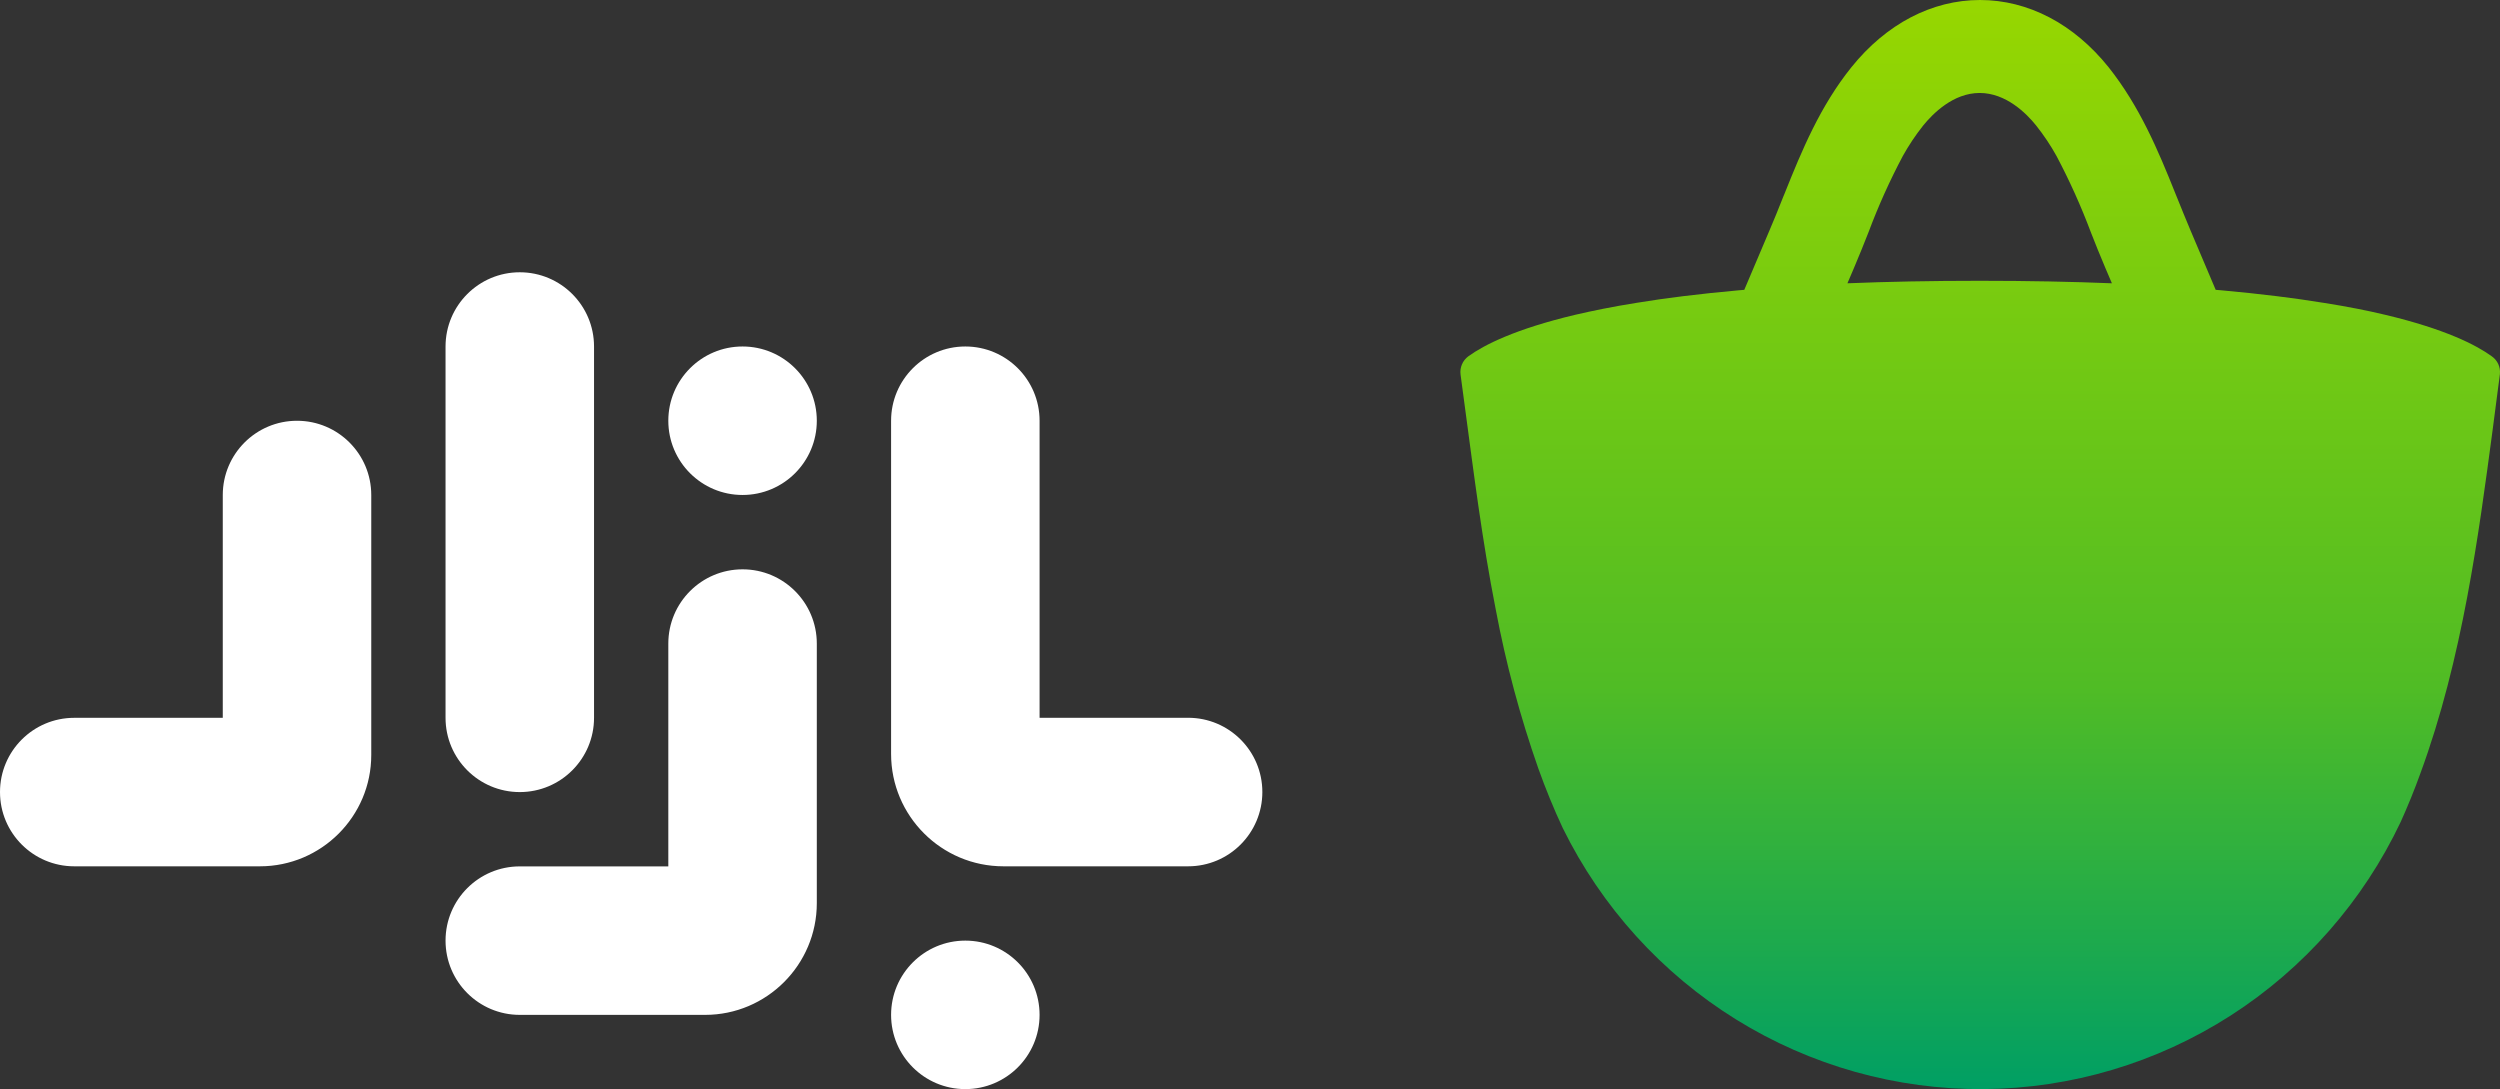 <svg  viewBox="0 0 101 44" fill="none" xmlns="http://www.w3.org/2000/svg">
  <rect x="0" y="0" width="101" height="44" fill="#333333" stroke="none"/>
  <g clip-path="url(#clip0_2423_6547)">
    <path d="M100.667 14.394C100.022 13.927 98.771 13.292 96.366 12.719C95.647 12.547 94.822 12.383 93.883 12.236C92.698 12.042 91.325 11.871 89.737 11.728L89.514 11.709C89.193 10.943 88.86 10.16 88.508 9.336C88.321 8.893 88.141 8.449 87.951 7.978C87.93 7.922 87.906 7.864 87.882 7.808C87.189 6.076 86.443 4.297 85.187 2.716C83.782 0.964 81.936 0 79.992 0C78.048 0 76.204 0.967 74.797 2.716C73.531 4.294 72.797 6.073 72.104 7.803L72.032 7.978C71.846 8.449 71.666 8.893 71.476 9.336C71.124 10.16 70.793 10.943 70.469 11.709L70.249 11.728C68.657 11.871 67.283 12.042 66.097 12.238C65.157 12.388 64.337 12.555 63.62 12.722C61.222 13.294 59.962 13.93 59.319 14.396C59.206 14.48 59.117 14.592 59.062 14.723C59.007 14.853 58.988 14.996 59.007 15.136L59.216 16.699C59.532 19.039 59.87 21.787 60.427 24.619C60.837 26.799 61.411 28.945 62.145 31.038C62.44 31.862 62.769 32.671 63.136 33.454C64.705 36.643 67.132 39.323 70.14 41.188C73.147 43.052 76.615 44.027 80.146 43.999C83.677 43.972 87.129 42.944 90.109 41.034C93.088 39.123 95.474 36.406 96.994 33.193C97.277 32.565 97.539 31.922 97.778 31.26C99.49 26.62 100.149 21.499 100.694 17.432L100.996 15.114C101.01 14.975 100.987 14.835 100.93 14.708C100.872 14.582 100.781 14.473 100.667 14.394ZM79.978 11.344C78.026 11.344 76.249 11.38 74.636 11.445C74.722 11.24 74.811 11.035 74.902 10.822C75.106 10.339 75.303 9.855 75.492 9.372C75.886 8.319 76.348 7.293 76.875 6.3C77.115 5.869 77.389 5.459 77.695 5.073C78.088 4.589 78.911 3.756 79.978 3.756C81.044 3.756 81.867 4.58 82.262 5.073C82.568 5.459 82.843 5.869 83.082 6.3C83.608 7.293 84.07 8.319 84.466 9.372C84.655 9.855 84.849 10.339 85.055 10.822C85.146 11.035 85.233 11.24 85.321 11.445C83.708 11.38 81.931 11.344 79.978 11.344Z" fill="url(#paint0_linear_2423_6547)"/>
    <path d="M18 29C18 30.657 19.343 32 20.999 32C22.656 32 23.999 30.655 23.999 29V14C23.999 12.343 22.656 11 20.999 11C19.343 11 18 12.343 18 14V29Z" fill="#fff"/>
    <path d="M2.999 34.999H10.501C12.981 34.999 15.001 32.981 14.999 30.5V19.999C14.999 18.342 13.656 16.999 12 16.999C10.343 16.999 9 18.342 9 19.999V29H2.999C1.343 29 0 30.342 0 31.999C0 33.656 1.343 34.999 2.999 34.999Z" fill="#fff"/>
    <path d="M28.485 41.001H20.999C19.343 41.001 18 39.658 18 38.001C18 36.344 19.343 35.002 20.999 35.002H27V26.001C27 24.344 28.343 23.001 30 23.001C31.656 23.001 32.999 24.344 32.999 26.001V36.487C32.999 38.975 30.975 41.001 28.485 41.001Z" fill="#fff"/>
    <path d="M40.539 34.999H48C49.657 34.999 50.999 33.655 50.999 31.998C50.999 30.341 49.657 28.998 48 28.998H41.999V16.998C41.999 15.341 40.656 13.998 38.999 13.998C37.343 13.998 36 15.341 36 16.998V30.46C36 32.964 38.035 34.999 40.539 34.999Z" fill="#fff"/>
    <path d="M29.999 19.997C31.656 19.997 32.999 18.654 32.999 16.998C32.999 15.341 31.656 13.998 29.999 13.998C28.343 13.998 27 15.341 27 16.998C27 18.654 28.343 19.997 29.999 19.997Z" fill="#fff"/>
    <path d="M41.999 41.001C41.999 42.657 40.656 44 38.999 44C37.343 44 36 42.657 36 41.001C36 39.344 37.343 38.001 38.999 38.001C40.656 38.001 41.999 39.344 41.999 41.001Z" fill="#fff"/>
  </g>
  <defs>
    <linearGradient id="paint0_linear_2423_6547" x1="80" y1="0" x2="80" y2="44" gradientUnits="userSpaceOnUse">
      <stop stop-color="#97D700"/>
      <stop offset="0.63" stop-color="#50BC25"/>
      <stop offset="1" stop-color="#009F64"/>
    </linearGradient>
    <clipPath id="clip0_2423_6547">
      <rect width="101" height="44" fill="white"/>
    </clipPath>
  </defs>
</svg>
